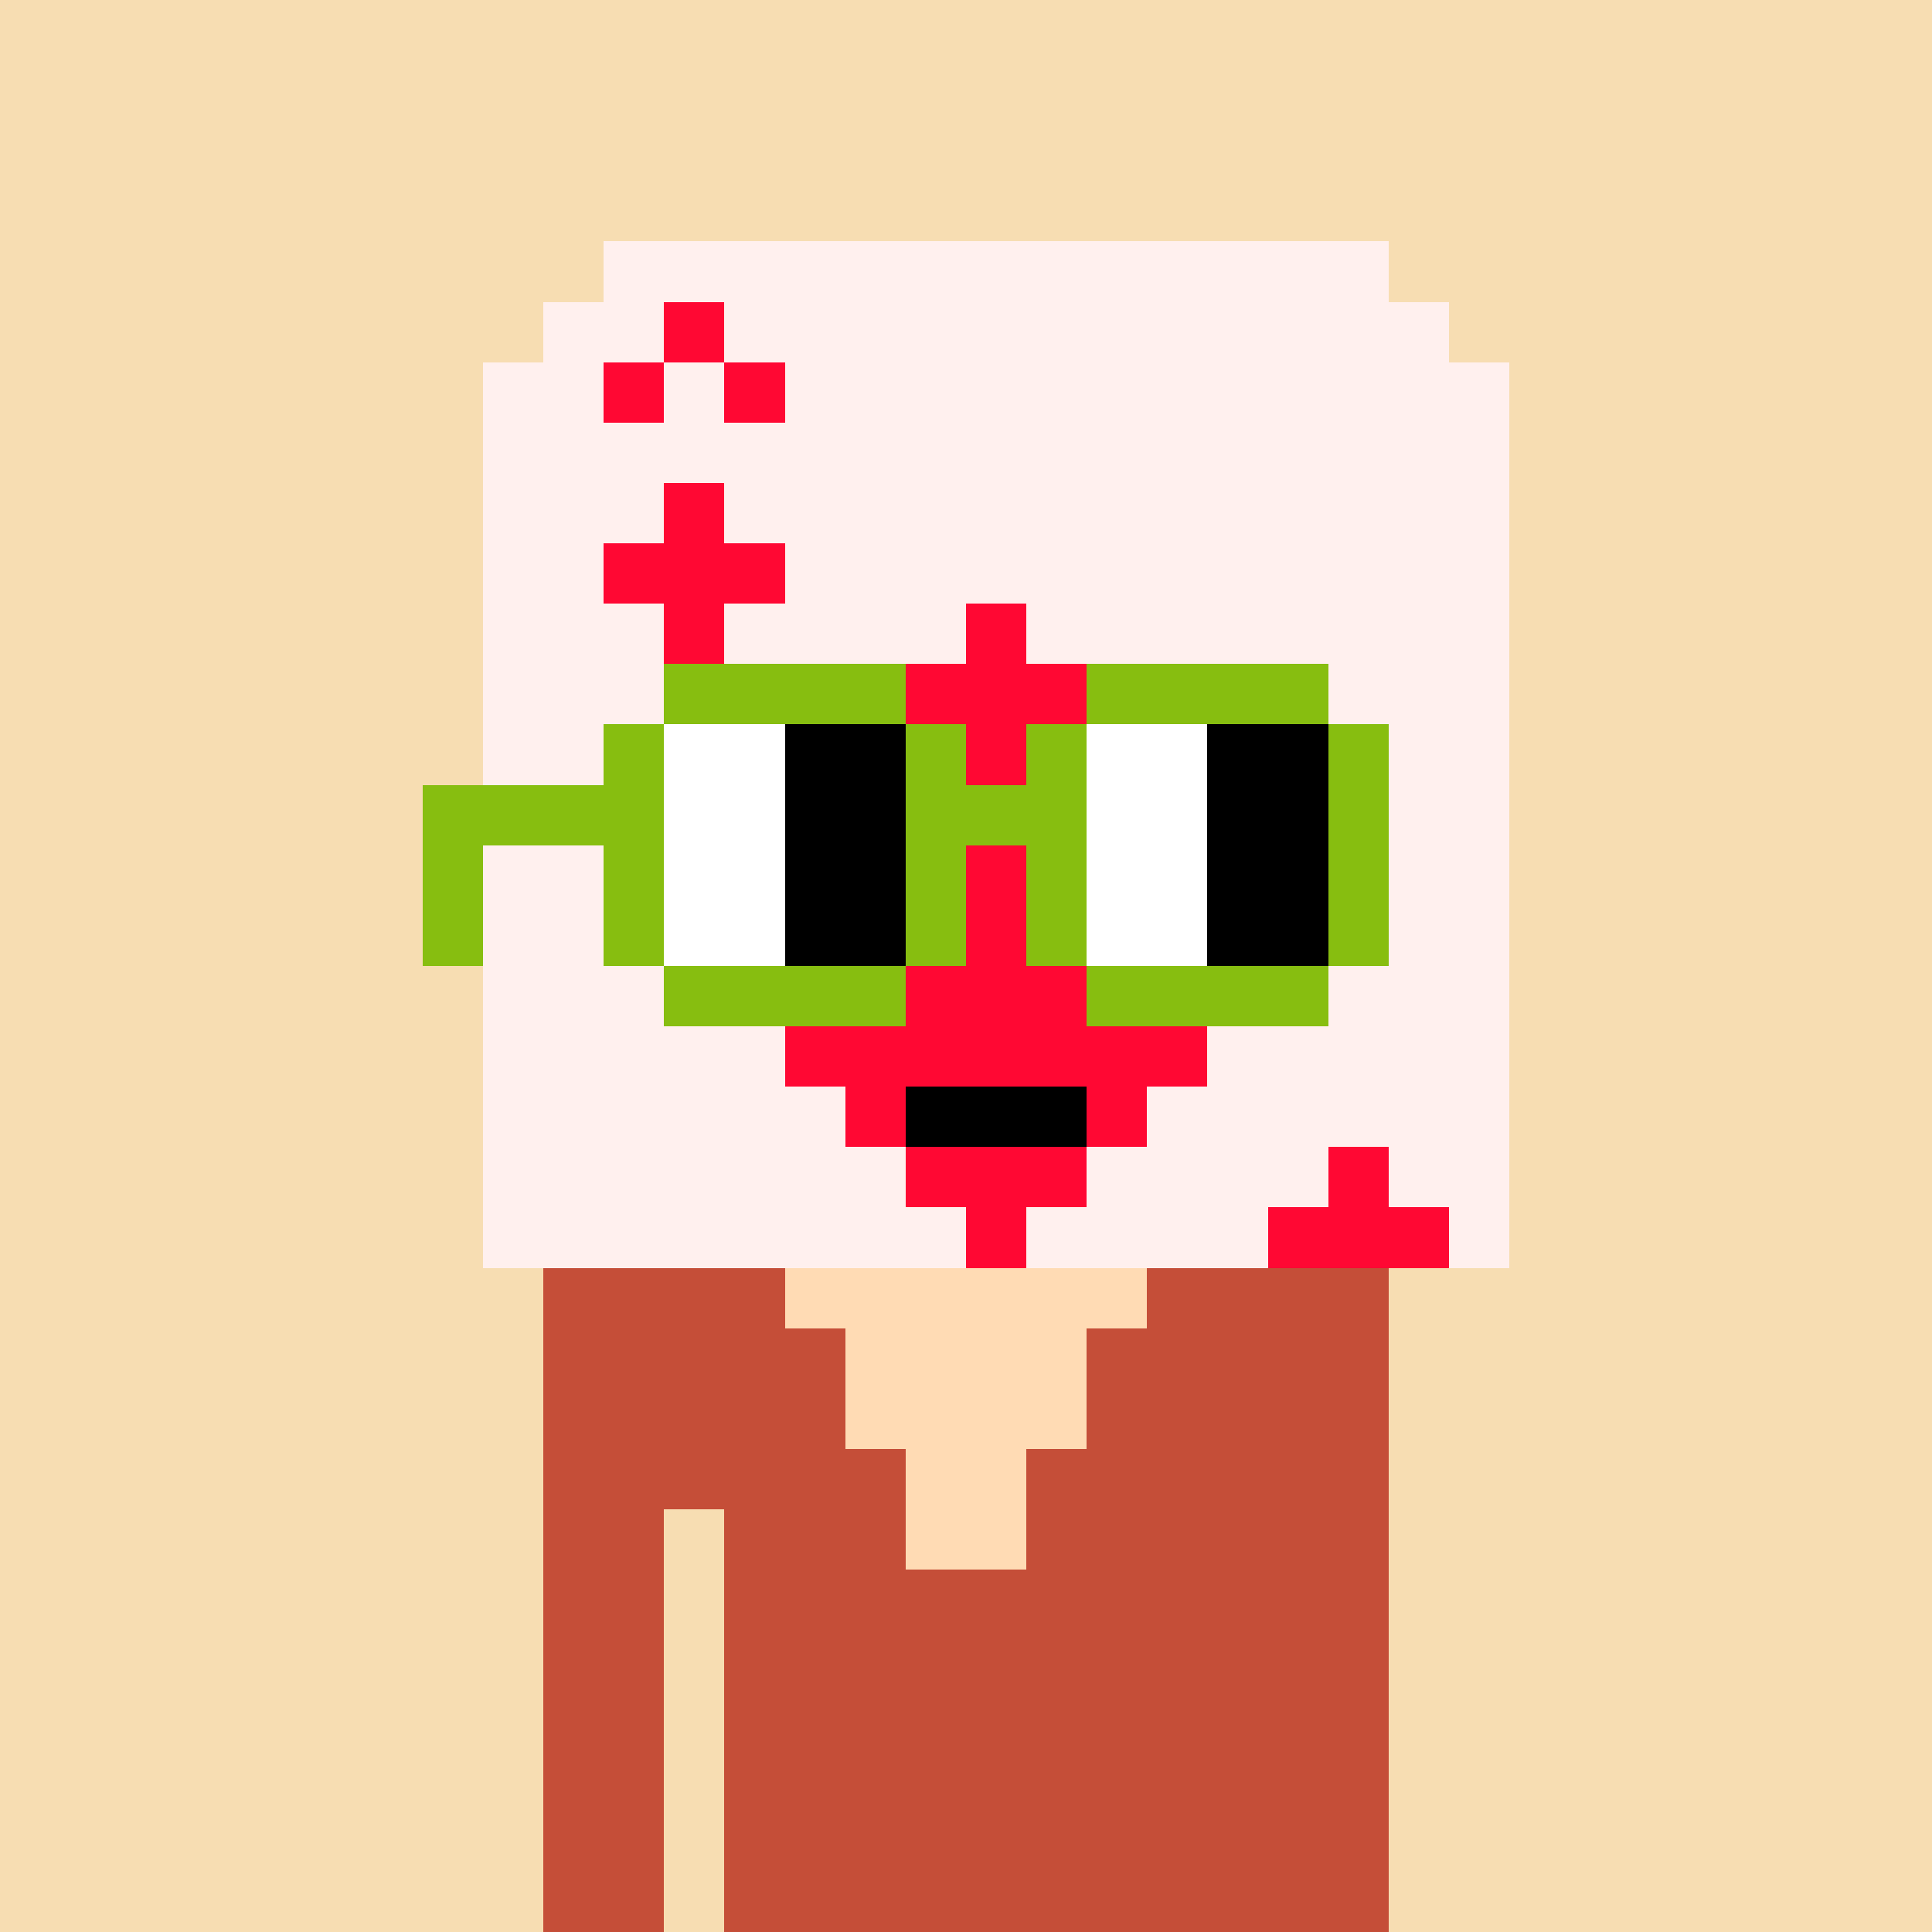 <svg width="320" height="320" viewBox="0 0 320 320" xmlns="http://www.w3.org/2000/svg" shape-rendering="crispEdges"><rect width="100%" height="100%" fill="#f7ddb2" /><rect width="140" height="10" x="90" y="210" fill="#c54e38" /><rect width="140" height="10" x="90" y="220" fill="#c54e38" /><rect width="140" height="10" x="90" y="230" fill="#c54e38" /><rect width="140" height="10" x="90" y="240" fill="#c54e38" /><rect width="20" height="10" x="90" y="250" fill="#c54e38" /><rect width="110" height="10" x="120" y="250" fill="#c54e38" /><rect width="20" height="10" x="90" y="260" fill="#c54e38" /><rect width="110" height="10" x="120" y="260" fill="#c54e38" /><rect width="20" height="10" x="90" y="270" fill="#c54e38" /><rect width="110" height="10" x="120" y="270" fill="#c54e38" /><rect width="20" height="10" x="90" y="280" fill="#c54e38" /><rect width="110" height="10" x="120" y="280" fill="#c54e38" /><rect width="20" height="10" x="90" y="290" fill="#c54e38" /><rect width="110" height="10" x="120" y="290" fill="#c54e38" /><rect width="20" height="10" x="90" y="300" fill="#c54e38" /><rect width="110" height="10" x="120" y="300" fill="#c54e38" /><rect width="20" height="10" x="90" y="310" fill="#c54e38" /><rect width="110" height="10" x="120" y="310" fill="#c54e38" /><rect width="60" height="10" x="130" y="210" fill="#ffdbb4" /><rect width="40" height="10" x="140" y="220" fill="#ffdbb4" /><rect width="40" height="10" x="140" y="230" fill="#ffdbb4" /><rect width="20" height="10" x="150" y="240" fill="#ffdbb4" /><rect width="20" height="10" x="150" y="250" fill="#ffdbb4" /><rect width="130" height="10" x="100" y="40" fill="#fff0ee" /><rect width="20" height="10" x="90" y="50" fill="#fff0ee" /><rect width="10" height="10" x="110" y="50" fill="#ff0833" /><rect width="120" height="10" x="120" y="50" fill="#fff0ee" /><rect width="20" height="10" x="80" y="60" fill="#fff0ee" /><rect width="10" height="10" x="100" y="60" fill="#ff0833" /><rect width="10" height="10" x="110" y="60" fill="#fff0ee" /><rect width="10" height="10" x="120" y="60" fill="#ff0833" /><rect width="120" height="10" x="130" y="60" fill="#fff0ee" /><rect width="170" height="10" x="80" y="70" fill="#fff0ee" /><rect width="30" height="10" x="80" y="80" fill="#fff0ee" /><rect width="10" height="10" x="110" y="80" fill="#ff0833" /><rect width="130" height="10" x="120" y="80" fill="#fff0ee" /><rect width="20" height="10" x="80" y="90" fill="#fff0ee" /><rect width="30" height="10" x="100" y="90" fill="#ff0833" /><rect width="120" height="10" x="130" y="90" fill="#fff0ee" /><rect width="30" height="10" x="80" y="100" fill="#fff0ee" /><rect width="10" height="10" x="110" y="100" fill="#ff0833" /><rect width="40" height="10" x="120" y="100" fill="#fff0ee" /><rect width="10" height="10" x="160" y="100" fill="#ff0833" /><rect width="80" height="10" x="170" y="100" fill="#fff0ee" /><rect width="70" height="10" x="80" y="110" fill="#fff0ee" /><rect width="30" height="10" x="150" y="110" fill="#ff0833" /><rect width="70" height="10" x="180" y="110" fill="#fff0ee" /><rect width="60" height="10" x="80" y="120" fill="#fff0ee" /><rect width="50" height="10" x="140" y="120" fill="#ff0833" /><rect width="60" height="10" x="190" y="120" fill="#fff0ee" /><rect width="50" height="10" x="80" y="130" fill="#fff0ee" /><rect width="70" height="10" x="130" y="130" fill="#ff0833" /><rect width="50" height="10" x="200" y="130" fill="#fff0ee" /><rect width="40" height="10" x="80" y="140" fill="#fff0ee" /><rect width="90" height="10" x="120" y="140" fill="#ff0833" /><rect width="40" height="10" x="210" y="140" fill="#fff0ee" /><rect width="30" height="10" x="80" y="150" fill="#fff0ee" /><rect width="110" height="10" x="110" y="150" fill="#ff0833" /><rect width="30" height="10" x="220" y="150" fill="#fff0ee" /><rect width="40" height="10" x="80" y="160" fill="#fff0ee" /><rect width="90" height="10" x="120" y="160" fill="#ff0833" /><rect width="40" height="10" x="210" y="160" fill="#fff0ee" /><rect width="50" height="10" x="80" y="170" fill="#fff0ee" /><rect width="70" height="10" x="130" y="170" fill="#ff0833" /><rect width="50" height="10" x="200" y="170" fill="#fff0ee" /><rect width="60" height="10" x="80" y="180" fill="#fff0ee" /><rect width="10" height="10" x="140" y="180" fill="#ff0833" /><rect width="30" height="10" x="150" y="180" fill="#000000" /><rect width="10" height="10" x="180" y="180" fill="#ff0833" /><rect width="60" height="10" x="190" y="180" fill="#fff0ee" /><rect width="70" height="10" x="80" y="190" fill="#fff0ee" /><rect width="30" height="10" x="150" y="190" fill="#ff0833" /><rect width="40" height="10" x="180" y="190" fill="#fff0ee" /><rect width="10" height="10" x="220" y="190" fill="#ff0833" /><rect width="20" height="10" x="230" y="190" fill="#fff0ee" /><rect width="80" height="10" x="80" y="200" fill="#fff0ee" /><rect width="10" height="10" x="160" y="200" fill="#ff0833" /><rect width="40" height="10" x="170" y="200" fill="#fff0ee" /><rect width="30" height="10" x="210" y="200" fill="#ff0833" /><rect width="10" height="10" x="240" y="200" fill="#fff0ee" /><rect width="40" height="10" x="110" y="110" fill="#87be10" /><rect width="40" height="10" x="180" y="110" fill="#87be10" /><rect width="10" height="10" x="100" y="120" fill="#87be10" /><rect width="20" height="10" x="110" y="120" fill="#ffffff" /><rect width="20" height="10" x="130" y="120" fill="#000000" /><rect width="10" height="10" x="150" y="120" fill="#87be10" /><rect width="10" height="10" x="170" y="120" fill="#87be10" /><rect width="20" height="10" x="180" y="120" fill="#ffffff" /><rect width="20" height="10" x="200" y="120" fill="#000000" /><rect width="10" height="10" x="220" y="120" fill="#87be10" /><rect width="40" height="10" x="70" y="130" fill="#87be10" /><rect width="20" height="10" x="110" y="130" fill="#ffffff" /><rect width="20" height="10" x="130" y="130" fill="#000000" /><rect width="30" height="10" x="150" y="130" fill="#87be10" /><rect width="20" height="10" x="180" y="130" fill="#ffffff" /><rect width="20" height="10" x="200" y="130" fill="#000000" /><rect width="10" height="10" x="220" y="130" fill="#87be10" /><rect width="10" height="10" x="70" y="140" fill="#87be10" /><rect width="10" height="10" x="100" y="140" fill="#87be10" /><rect width="20" height="10" x="110" y="140" fill="#ffffff" /><rect width="20" height="10" x="130" y="140" fill="#000000" /><rect width="10" height="10" x="150" y="140" fill="#87be10" /><rect width="10" height="10" x="170" y="140" fill="#87be10" /><rect width="20" height="10" x="180" y="140" fill="#ffffff" /><rect width="20" height="10" x="200" y="140" fill="#000000" /><rect width="10" height="10" x="220" y="140" fill="#87be10" /><rect width="10" height="10" x="70" y="150" fill="#87be10" /><rect width="10" height="10" x="100" y="150" fill="#87be10" /><rect width="20" height="10" x="110" y="150" fill="#ffffff" /><rect width="20" height="10" x="130" y="150" fill="#000000" /><rect width="10" height="10" x="150" y="150" fill="#87be10" /><rect width="10" height="10" x="170" y="150" fill="#87be10" /><rect width="20" height="10" x="180" y="150" fill="#ffffff" /><rect width="20" height="10" x="200" y="150" fill="#000000" /><rect width="10" height="10" x="220" y="150" fill="#87be10" /><rect width="40" height="10" x="110" y="160" fill="#87be10" /><rect width="40" height="10" x="180" y="160" fill="#87be10" /></svg>